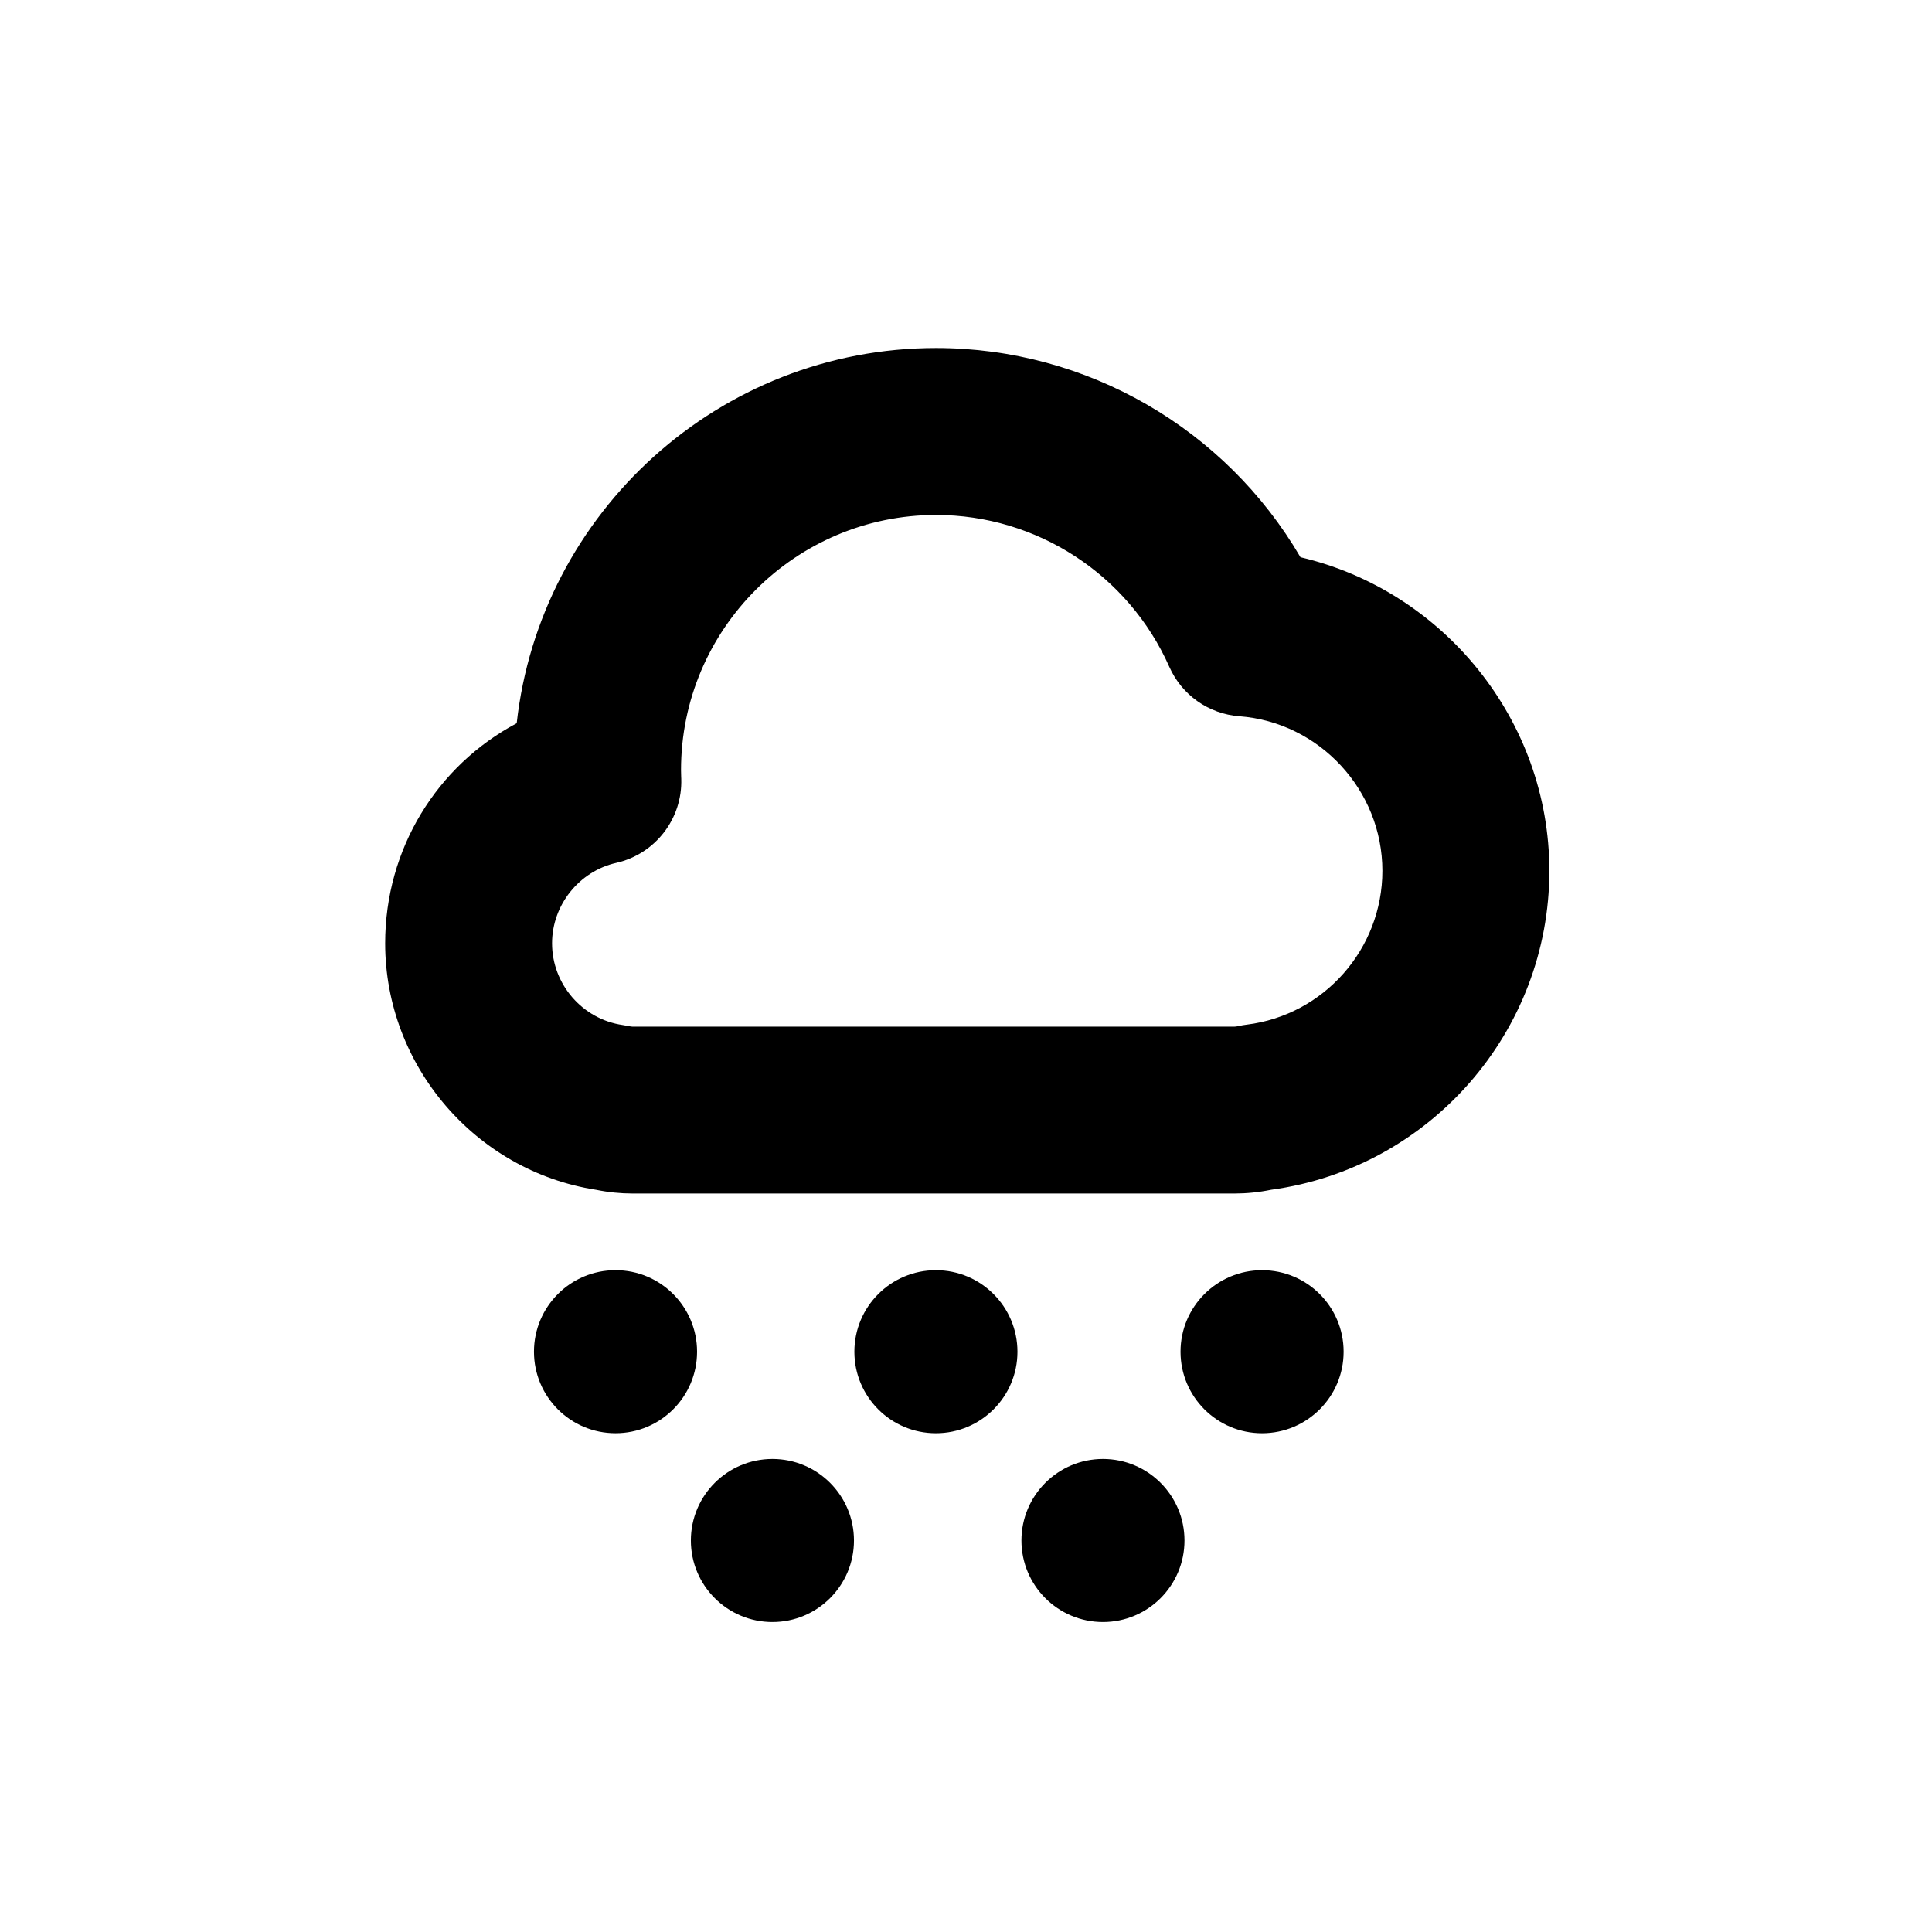 <?xml version="1.0" encoding="UTF-8"?>
<!-- Uploaded to: ICON Repo, www.svgrepo.com, Generator: ICON Repo Mixer Tools -->
<svg fill="#000000" width="800px" height="800px" version="1.1" viewBox="144 144 512 512" xmlns="http://www.w3.org/2000/svg">
 <path d="m307.12 480.61c-11.941 0-21.613 9.684-21.613 21.609s9.672 21.602 21.613 21.602c11.934 0 21.609-9.68 21.609-21.602 0-11.926-9.672-21.609-21.609-21.609zm181.52-188.94c-19.895-34.043-56.574-55.438-96.57-55.438-57.473 0-104.96 43.59-111.14 99.438-21.148 11.246-34.859 33.297-34.859 58.316 0 32.422 23.977 60.367 55.906 65.324 3.231 0.66 6.481 0.984 9.691 0.984h159.48c3.215 0 6.469-0.324 9.719-0.992 42.098-5.738 73.727-41.906 73.727-84.527 0-39.949-28.09-74.238-65.953-83.105zm-14.258 123.87c-0.746 0.086-1.492 0.223-2.227 0.387-0.379 0.09-0.719 0.141-1.004 0.141l-159.49 0.004c-0.289 0-0.613-0.055-0.984-0.137-0.539-0.109-1.094-0.207-1.648-0.293-10.68-1.531-18.73-10.832-18.73-21.652 0-10.121 7.16-19.098 17.012-21.32 10.352-2.344 17.582-11.707 17.227-22.312l-0.023-0.586c-0.02-0.562-0.039-1.129-0.039-1.703 0-37.273 30.324-67.598 67.59-67.598 26.719 0 50.969 15.801 61.812 40.246 3.301 7.453 10.422 12.48 18.547 13.094 21.27 1.602 37.922 19.613 37.922 40.969-0.004 20.695-15.461 38.223-35.965 40.762zm-82.355 65.074c-11.941 0-21.609 9.684-21.609 21.609s9.668 21.602 21.609 21.602c11.93 0 21.609-9.68 21.609-21.602-0.004-11.926-9.68-21.609-21.609-21.609zm86.434 0c-11.934 0-21.609 9.684-21.609 21.609s9.672 21.602 21.609 21.602c11.934 0 21.613-9.68 21.613-21.602 0-11.926-9.68-21.609-21.613-21.609zm-129.76 50.023c-11.941 0-21.613 9.68-21.613 21.609 0 11.93 9.672 21.609 21.613 21.609 11.934 0 21.609-9.68 21.609-21.609 0-11.934-9.676-21.609-21.609-21.609zm87.598 0c-11.934 0-21.609 9.68-21.609 21.609 0 11.93 9.672 21.609 21.609 21.609 11.93 0 21.602-9.68 21.602-21.609 0-11.934-9.672-21.609-21.602-21.609z" fill-rule="evenodd"/>
</svg>